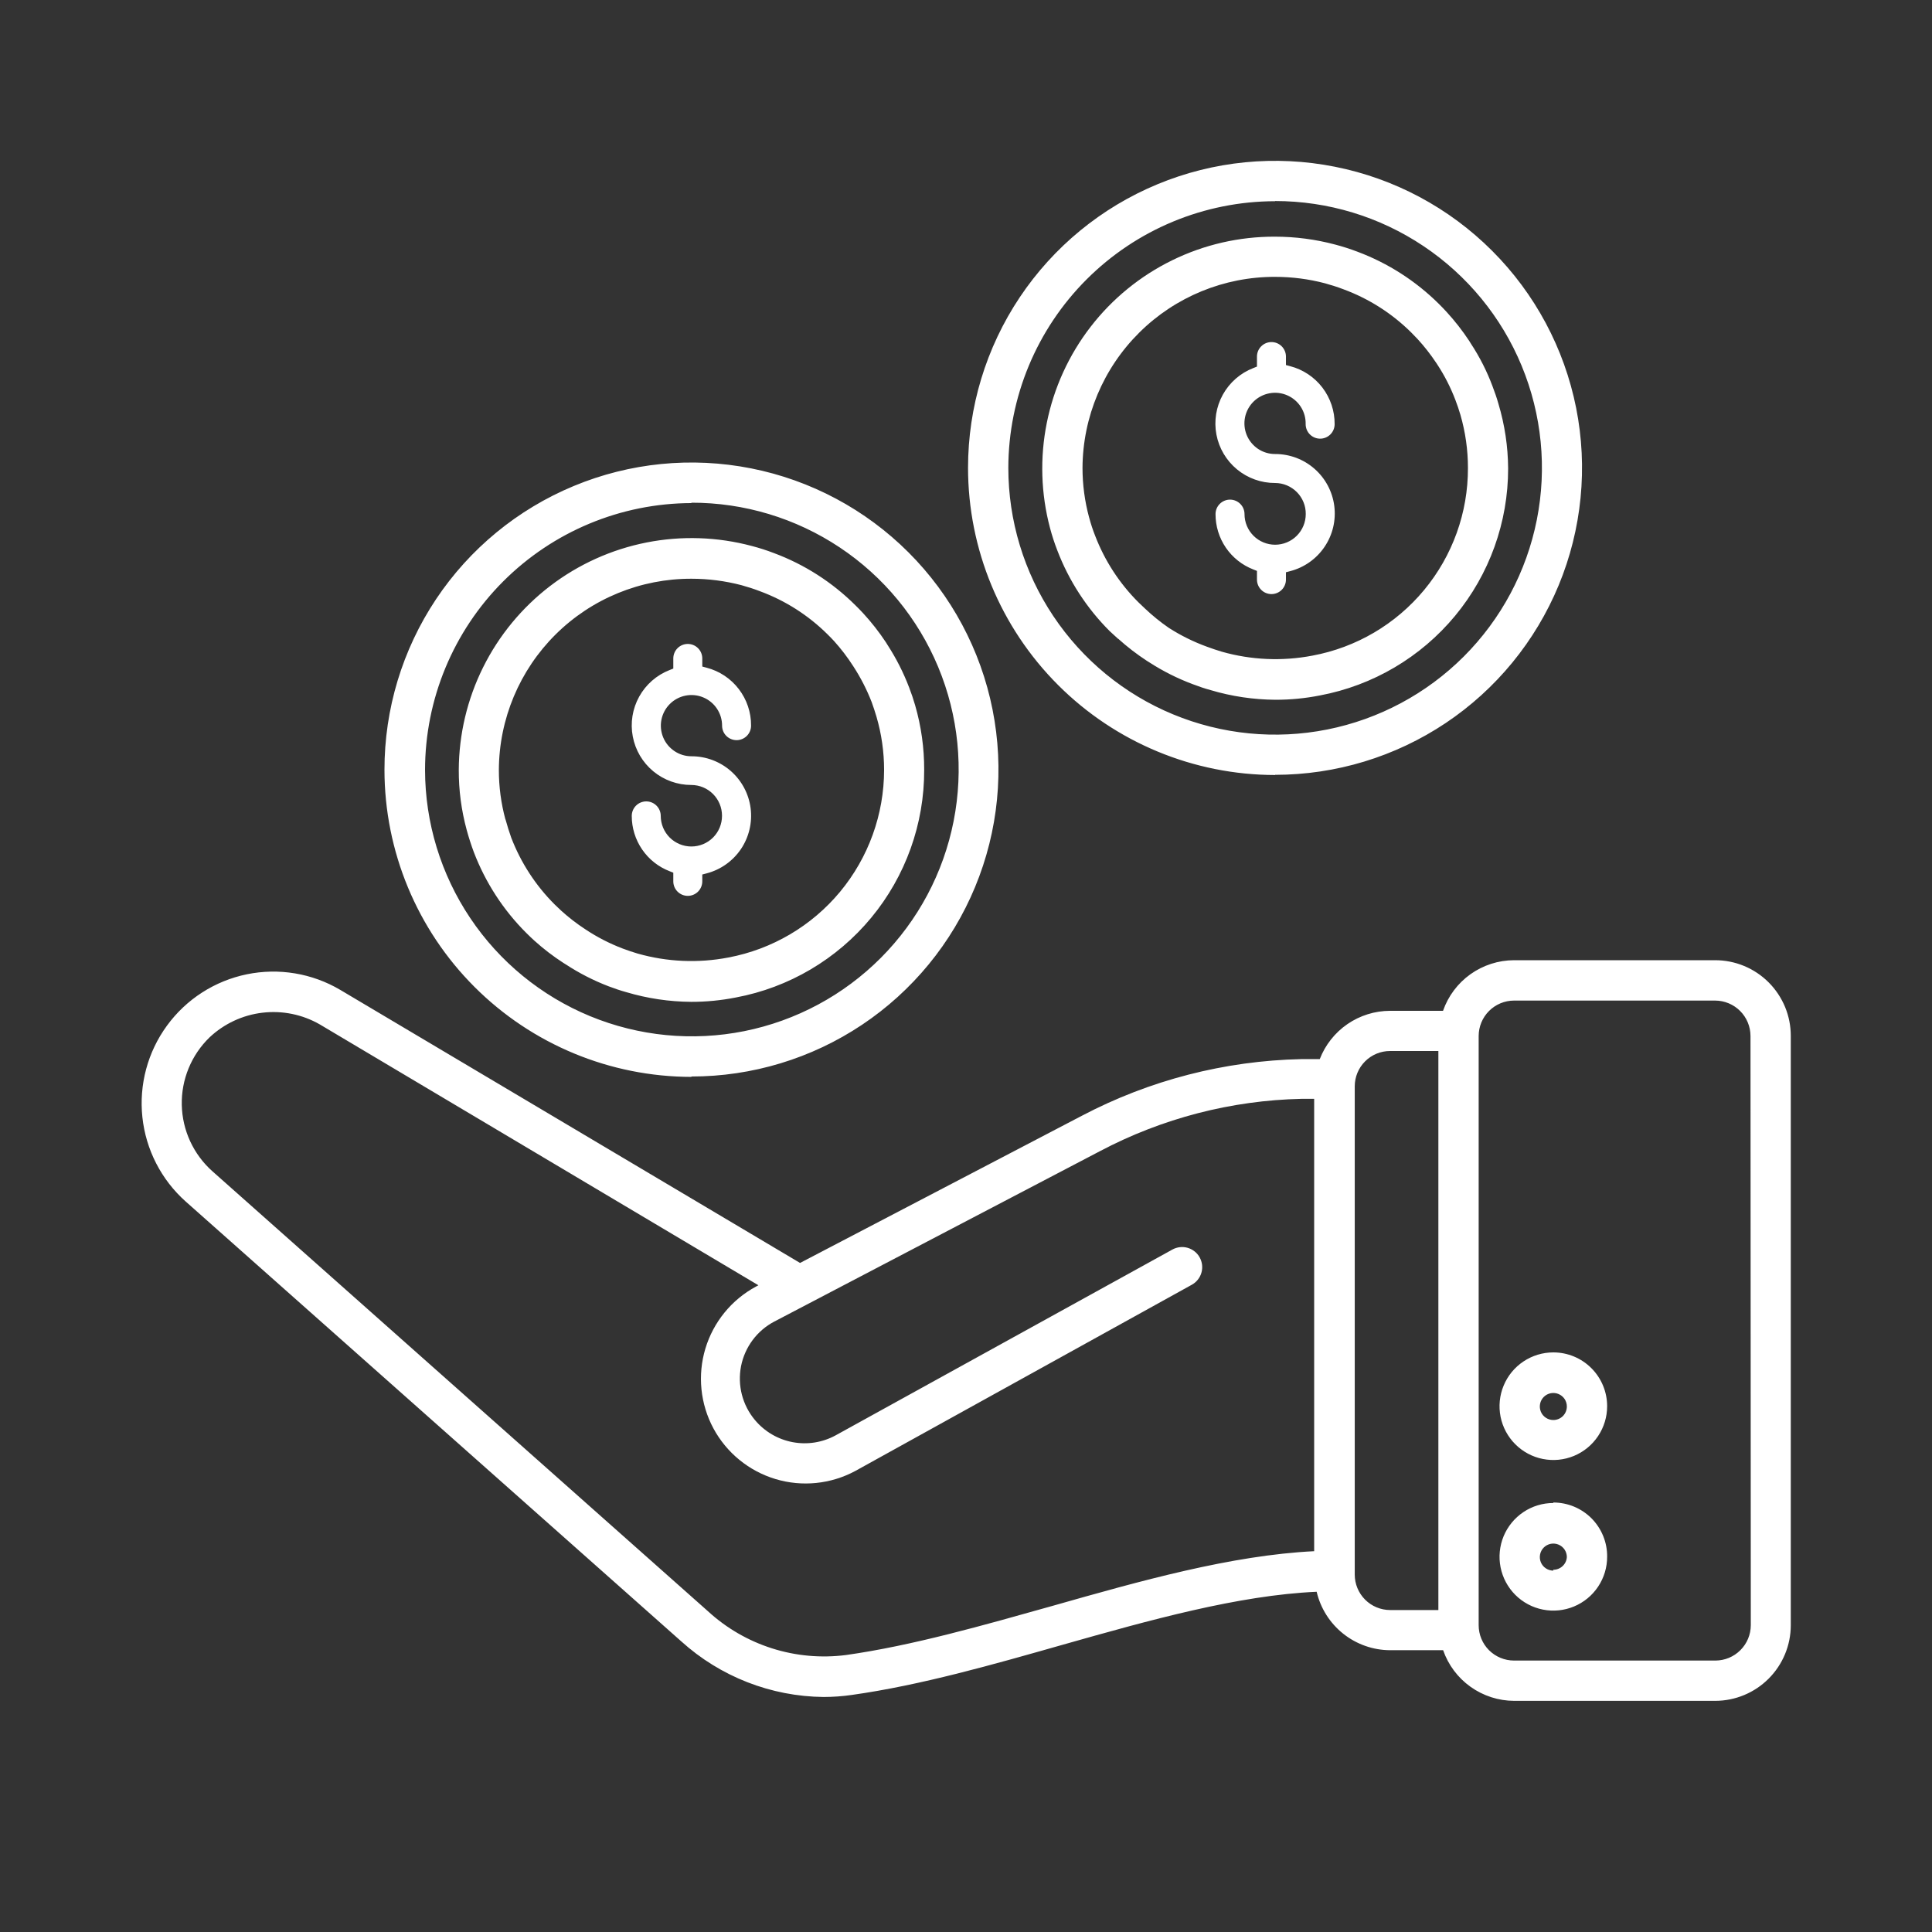 <svg width="76" height="76" viewBox="0 0 76 76" fill="none" xmlns="http://www.w3.org/2000/svg">
<rect x="0" y="0" width="76" height="76" fill="#333333" stroke="none"/>
<path d="M67.469 37.772H59.558C58.943 37.774 58.345 37.967 57.844 38.323C57.344 38.68 56.967 39.183 56.765 39.763H54.682C54.084 39.764 53.499 39.946 53.005 40.285C52.512 40.624 52.132 41.105 51.916 41.663C51.673 41.663 51.433 41.663 51.186 41.663C48.177 41.728 45.224 42.49 42.56 43.89L31.472 49.681L13.384 38.939C12.276 38.285 10.965 38.067 9.705 38.327C8.445 38.587 7.327 39.306 6.569 40.345C5.81 41.383 5.465 42.667 5.601 43.946C5.737 45.225 6.344 46.408 7.304 47.264L26.798 64.566C28.335 65.955 30.327 66.734 32.399 66.755C32.769 66.754 33.139 66.728 33.505 66.675C36.214 66.295 39.068 65.478 41.823 64.695C45.217 63.734 48.709 62.753 51.794 62.616C51.947 63.269 52.316 63.851 52.841 64.268C53.366 64.685 54.016 64.913 54.686 64.915H56.769C56.971 65.496 57.348 65.999 57.848 66.355C58.349 66.712 58.947 66.905 59.562 66.907H67.473C68.261 66.906 69.016 66.592 69.573 66.035C70.13 65.478 70.444 64.723 70.445 63.935V40.755C70.446 40.364 70.37 39.976 70.221 39.614C70.071 39.252 69.852 38.923 69.576 38.646C69.3 38.369 68.971 38.149 68.61 37.999C68.248 37.849 67.861 37.772 67.469 37.772ZM41.39 63.175C38.681 63.935 35.884 64.737 33.277 65.105C32.301 65.23 31.309 65.141 30.371 64.843C29.433 64.545 28.572 64.046 27.847 63.38L8.36 46.079C7.99 45.751 7.692 45.349 7.483 44.9C7.275 44.451 7.162 43.964 7.151 43.469C7.14 42.974 7.231 42.483 7.419 42.025C7.607 41.567 7.887 41.153 8.243 40.808C8.816 40.269 9.547 39.928 10.328 39.837C11.11 39.745 11.9 39.907 12.582 40.299L29.834 50.559L29.743 50.608C28.78 51.125 28.063 52.004 27.748 53.05C27.592 53.568 27.54 54.111 27.594 54.65C27.648 55.188 27.807 55.71 28.063 56.187C28.319 56.663 28.667 57.085 29.086 57.427C29.505 57.77 29.987 58.026 30.505 58.182C31.551 58.497 32.679 58.383 33.642 57.866L46.881 50.54C46.972 50.49 47.052 50.423 47.117 50.342C47.182 50.261 47.231 50.168 47.26 50.068C47.289 49.968 47.298 49.864 47.287 49.761C47.276 49.658 47.244 49.558 47.194 49.467C47.145 49.375 47.077 49.295 46.996 49.23C46.915 49.165 46.822 49.117 46.723 49.087C46.623 49.058 46.519 49.049 46.415 49.06C46.312 49.072 46.212 49.103 46.121 49.153L32.87 56.464C32.353 56.746 31.754 56.84 31.176 56.73C30.597 56.62 30.075 56.312 29.697 55.86C29.454 55.57 29.279 55.23 29.184 54.863C29.09 54.496 29.079 54.114 29.151 53.742C29.224 53.371 29.38 53.02 29.605 52.717C29.831 52.413 30.122 52.164 30.457 51.988L43.267 45.285C45.716 43.991 48.433 43.286 51.202 43.225C51.369 43.225 51.532 43.225 51.696 43.225V61.02C48.443 61.18 44.863 62.187 41.39 63.175ZM53.292 61.94V42.735C53.292 42.366 53.438 42.012 53.699 41.751C53.96 41.49 54.313 41.344 54.682 41.344H56.582V63.335H54.682C54.313 63.334 53.959 63.186 53.699 62.925C53.438 62.663 53.292 62.309 53.292 61.94ZM68.872 63.931C68.871 64.3 68.724 64.653 68.463 64.913C68.203 65.174 67.849 65.321 67.481 65.322H59.558C59.189 65.322 58.835 65.175 58.574 64.915C58.313 64.654 58.167 64.3 58.167 63.931V40.751C58.168 40.383 58.315 40.029 58.575 39.769C58.836 39.508 59.189 39.361 59.558 39.36H67.469C67.838 39.361 68.191 39.508 68.452 39.769C68.712 40.029 68.859 40.383 68.86 40.751L68.872 63.931ZM61.104 53.2C60.686 53.2 60.276 53.324 59.928 53.557C59.58 53.789 59.309 54.12 59.149 54.507C58.989 54.893 58.947 55.319 59.028 55.73C59.11 56.14 59.312 56.517 59.608 56.813C59.904 57.109 60.281 57.311 60.691 57.392C61.102 57.474 61.528 57.432 61.914 57.272C62.301 57.112 62.632 56.841 62.864 56.492C63.097 56.144 63.221 55.735 63.221 55.317C63.221 54.755 62.998 54.217 62.601 53.82C62.204 53.423 61.666 53.2 61.104 53.2ZM61.104 55.86C60.999 55.86 60.896 55.829 60.809 55.77C60.721 55.712 60.653 55.629 60.613 55.532C60.573 55.434 60.562 55.327 60.583 55.224C60.603 55.121 60.654 55.026 60.728 54.952C60.803 54.877 60.897 54.827 61.001 54.806C61.104 54.786 61.211 54.796 61.308 54.837C61.405 54.877 61.488 54.945 61.547 55.032C61.605 55.12 61.636 55.223 61.636 55.328C61.636 55.469 61.58 55.604 61.481 55.704C61.381 55.804 61.245 55.86 61.104 55.86ZM61.104 59.124C60.686 59.124 60.276 59.248 59.928 59.481C59.58 59.714 59.309 60.045 59.148 60.432C58.989 60.819 58.947 61.244 59.029 61.655C59.111 62.066 59.313 62.443 59.609 62.739C59.906 63.035 60.283 63.236 60.694 63.317C61.105 63.398 61.53 63.356 61.917 63.195C62.304 63.034 62.634 62.763 62.866 62.414C63.098 62.065 63.222 61.656 63.221 61.237C63.224 60.958 63.171 60.681 63.065 60.422C62.96 60.163 62.804 59.928 62.608 59.729C62.411 59.531 62.176 59.374 61.919 59.267C61.66 59.16 61.384 59.105 61.104 59.105V59.124ZM61.104 61.784C60.999 61.784 60.896 61.753 60.809 61.694C60.721 61.636 60.653 61.553 60.613 61.456C60.573 61.359 60.562 61.252 60.583 61.148C60.603 61.045 60.654 60.95 60.728 60.876C60.803 60.802 60.897 60.751 61.001 60.73C61.104 60.71 61.211 60.72 61.308 60.761C61.405 60.801 61.488 60.869 61.547 60.957C61.605 61.044 61.636 61.147 61.636 61.252C61.628 61.387 61.568 61.514 61.469 61.606C61.37 61.699 61.24 61.75 61.104 61.75V61.784ZM51.365 20.22C51.367 20.061 51.337 19.902 51.277 19.755C51.217 19.607 51.128 19.473 51.016 19.359C50.904 19.246 50.771 19.156 50.624 19.094C50.477 19.032 50.32 19 50.16 19C49.614 19.002 49.084 18.813 48.662 18.465C48.24 18.117 47.953 17.633 47.851 17.096C47.749 16.559 47.839 16.003 48.103 15.525C48.368 15.047 48.792 14.676 49.302 14.478L49.446 14.421V14.026C49.446 13.875 49.506 13.73 49.613 13.623C49.72 13.516 49.865 13.456 50.016 13.456C50.167 13.456 50.312 13.516 50.419 13.623C50.526 13.73 50.586 13.875 50.586 14.026V14.36L50.757 14.406C51.26 14.538 51.704 14.834 52.02 15.247C52.335 15.66 52.505 16.166 52.501 16.686C52.501 16.837 52.441 16.982 52.334 17.089C52.227 17.196 52.082 17.256 51.931 17.256C51.78 17.256 51.635 17.196 51.528 17.089C51.421 16.982 51.361 16.837 51.361 16.686C51.367 16.446 51.302 16.21 51.173 16.008C51.044 15.806 50.858 15.647 50.638 15.551C50.418 15.455 50.175 15.427 49.939 15.471C49.704 15.514 49.486 15.627 49.315 15.794C49.143 15.962 49.026 16.177 48.977 16.411C48.929 16.646 48.951 16.89 49.042 17.112C49.133 17.334 49.288 17.523 49.487 17.657C49.686 17.79 49.921 17.861 50.16 17.86C50.73 17.859 51.281 18.065 51.709 18.441C52.137 18.816 52.414 19.335 52.487 19.9C52.56 20.465 52.425 21.037 52.106 21.509C51.788 21.982 51.308 22.322 50.757 22.466L50.586 22.511V22.8C50.586 22.951 50.526 23.096 50.419 23.203C50.312 23.31 50.167 23.37 50.016 23.37C49.865 23.37 49.72 23.31 49.613 23.203C49.506 23.096 49.446 22.951 49.446 22.8V22.458L49.302 22.401C48.863 22.231 48.486 21.931 48.221 21.543C47.956 21.154 47.815 20.694 47.816 20.224C47.816 20.072 47.876 19.927 47.983 19.821C48.09 19.714 48.235 19.654 48.386 19.654C48.537 19.654 48.682 19.714 48.789 19.821C48.896 19.927 48.956 20.072 48.956 20.224C48.956 20.543 49.083 20.849 49.309 21.075C49.535 21.301 49.841 21.428 50.16 21.428C50.48 21.428 50.786 21.301 51.012 21.075C51.238 20.849 51.365 20.543 51.365 20.224V20.22ZM50.16 30.48C52.549 30.479 54.883 29.77 56.869 28.443C58.854 27.115 60.401 25.229 61.315 23.022C62.228 20.816 62.467 18.387 62.001 16.045C61.534 13.703 60.384 11.551 58.694 9.863C57.005 8.174 54.854 7.024 52.511 6.559C50.169 6.093 47.741 6.332 45.534 7.247C43.328 8.161 41.442 9.709 40.115 11.694C38.788 13.68 38.08 16.015 38.08 18.403C38.082 21.607 39.355 24.679 41.62 26.945C43.885 29.21 46.957 30.484 50.16 30.487V30.48ZM50.16 7.908C52.236 7.908 54.265 8.523 55.991 9.677C57.717 10.83 59.063 12.469 59.857 14.387C60.651 16.305 60.859 18.415 60.454 20.451C60.049 22.487 59.05 24.357 57.582 25.825C56.114 27.293 54.244 28.292 52.208 28.697C50.172 29.102 48.062 28.895 46.144 28.1C44.226 27.306 42.587 25.96 41.434 24.234C40.28 22.509 39.665 20.479 39.665 18.403C39.67 15.622 40.778 12.956 42.745 10.99C44.712 9.024 47.379 7.918 50.16 7.915V7.908ZM43.982 25.122C44.338 25.444 44.719 25.737 45.122 26L45.201 26.049C45.742 26.399 46.319 26.69 46.923 26.915C47.151 27.003 47.386 27.083 47.622 27.147C48.45 27.394 49.308 27.521 50.172 27.527C50.761 27.528 51.349 27.471 51.927 27.356C54.009 26.964 55.888 25.857 57.24 24.225C58.591 22.593 59.329 20.541 59.326 18.422C59.32 17.564 59.192 16.71 58.946 15.888C58.878 15.648 58.798 15.417 58.71 15.189C58.491 14.603 58.207 14.043 57.863 13.52L57.795 13.41C57.529 13.007 57.231 12.626 56.905 12.27C56.807 12.16 56.7 12.054 56.598 11.951C55.689 11.05 54.6 10.352 53.402 9.903C53.116 9.794 52.824 9.7 52.528 9.622C51.753 9.415 50.955 9.31 50.153 9.31C48.752 9.305 47.37 9.622 46.112 10.238C44.854 10.853 43.755 11.75 42.9 12.858C42.044 13.967 41.455 15.258 41.179 16.631C40.903 18.003 40.946 19.421 41.306 20.775C41.385 21.071 41.48 21.363 41.591 21.649C42.046 22.841 42.748 23.924 43.651 24.825C43.765 24.932 43.875 25.034 43.982 25.129V25.122ZM42.842 20.353C42.67 19.717 42.583 19.062 42.583 18.403C42.594 16.403 43.398 14.489 44.819 13.081C46.239 11.672 48.16 10.885 50.16 10.891C50.824 10.891 51.484 10.976 52.125 11.145C52.372 11.214 52.615 11.29 52.851 11.381C53.848 11.749 54.755 12.327 55.511 13.076L55.765 13.338C56.031 13.628 56.273 13.938 56.491 14.265C56.508 14.287 56.523 14.31 56.537 14.334C56.827 14.776 57.068 15.249 57.255 15.743C57.327 15.93 57.392 16.123 57.449 16.317C57.646 16.998 57.746 17.703 57.745 18.411C57.75 20.163 57.14 21.86 56.022 23.209C54.904 24.557 53.349 25.471 51.627 25.791C50.442 26.018 49.22 25.965 48.059 25.635C47.865 25.578 47.679 25.513 47.481 25.441C46.955 25.25 46.452 25.002 45.98 24.7C45.648 24.471 45.335 24.217 45.042 23.94L44.783 23.693C44.035 22.948 43.454 22.053 43.077 21.067C42.99 20.847 42.91 20.607 42.845 20.36L42.842 20.353ZM28.402 32.087C28.402 31.767 28.275 31.461 28.049 31.234C27.823 31.008 27.517 30.88 27.197 30.879C26.651 30.88 26.121 30.69 25.7 30.342C25.279 29.994 24.993 29.51 24.892 28.973C24.79 28.436 24.879 27.881 25.144 27.403C25.409 26.925 25.833 26.555 26.342 26.357L26.486 26.3V25.901C26.486 25.75 26.546 25.605 26.653 25.498C26.76 25.391 26.905 25.331 27.056 25.331C27.208 25.331 27.352 25.391 27.459 25.498C27.566 25.605 27.626 25.75 27.626 25.901V26.22L27.797 26.266C28.301 26.397 28.746 26.693 29.062 27.106C29.379 27.519 29.549 28.025 29.545 28.546C29.545 28.697 29.485 28.842 29.378 28.949C29.271 29.055 29.127 29.116 28.975 29.116C28.824 29.116 28.679 29.055 28.572 28.949C28.465 28.842 28.405 28.697 28.405 28.546C28.405 28.307 28.335 28.075 28.202 27.876C28.07 27.678 27.882 27.524 27.662 27.433C27.442 27.341 27.2 27.318 26.966 27.364C26.732 27.411 26.517 27.525 26.349 27.694C26.18 27.862 26.066 28.077 26.019 28.311C25.973 28.544 25.997 28.787 26.088 29.007C26.179 29.227 26.334 29.415 26.532 29.547C26.73 29.68 26.962 29.75 27.201 29.75C27.77 29.749 28.321 29.956 28.749 30.331C29.177 30.707 29.454 31.225 29.527 31.79C29.6 32.355 29.465 32.927 29.147 33.4C28.828 33.872 28.349 34.212 27.797 34.356L27.626 34.401V34.671C27.626 34.822 27.566 34.967 27.459 35.074C27.352 35.181 27.208 35.241 27.056 35.241C26.905 35.241 26.76 35.181 26.653 35.074C26.546 34.967 26.486 34.822 26.486 34.671V34.329L26.342 34.272C25.902 34.103 25.525 33.804 25.259 33.415C24.993 33.026 24.851 32.566 24.852 32.095C24.852 31.944 24.912 31.799 25.019 31.692C25.126 31.585 25.271 31.525 25.422 31.525C25.574 31.525 25.718 31.585 25.825 31.692C25.932 31.799 25.992 31.944 25.992 32.095C25.992 32.414 26.119 32.721 26.345 32.947C26.571 33.172 26.878 33.299 27.197 33.299C27.517 33.299 27.823 33.172 28.049 32.947C28.275 32.721 28.402 32.414 28.402 32.095V32.087ZM27.197 42.347C29.586 42.348 31.922 41.64 33.909 40.313C35.896 38.986 37.444 37.099 38.358 34.891C39.273 32.684 39.511 30.255 39.044 27.912C38.578 25.568 37.426 23.416 35.736 21.727C34.046 20.039 31.892 18.889 29.549 18.425C27.205 17.96 24.776 18.201 22.57 19.118C20.363 20.034 18.478 21.584 17.152 23.572C15.827 25.56 15.121 27.897 15.124 30.286C15.127 33.488 16.401 36.558 18.665 38.822C20.929 41.086 23.999 42.359 27.201 42.362L27.197 42.347ZM27.197 19.775C29.273 19.771 31.303 20.383 33.032 21.534C34.76 22.684 36.108 24.321 36.906 26.238C37.703 28.154 37.915 30.264 37.513 32.301C37.112 34.338 36.115 36.21 34.65 37.68C33.184 39.151 31.315 40.153 29.28 40.562C27.244 40.97 25.134 40.765 23.214 39.974C21.295 39.182 19.654 37.839 18.498 36.115C17.342 34.391 16.723 32.362 16.72 30.286C16.723 27.506 17.828 24.84 19.792 22.873C21.757 20.906 24.421 19.797 27.201 19.79L27.197 19.775ZM21.022 37.004C21.378 37.325 21.759 37.618 22.162 37.878L22.249 37.932C22.78 38.28 23.347 38.571 23.94 38.798C24.168 38.885 24.404 38.965 24.64 39.03C25.467 39.276 26.326 39.404 27.189 39.41C27.779 39.411 28.367 39.353 28.945 39.239C31.032 38.849 32.916 37.739 34.27 36.103C35.624 34.468 36.362 32.409 36.355 30.286C36.358 29.425 36.238 28.567 35.998 27.74C35.929 27.501 35.85 27.269 35.762 27.041C35.539 26.457 35.255 25.897 34.915 25.373L34.846 25.262C34.579 24.859 34.281 24.478 33.953 24.122C33.851 24.012 33.752 23.91 33.646 23.807C32.738 22.905 31.649 22.206 30.45 21.759C30.164 21.649 29.872 21.555 29.576 21.478C28.222 21.116 26.803 21.069 25.428 21.341C24.054 21.613 22.76 22.197 21.646 23.048C20.533 23.899 19.629 24.994 19.005 26.249C18.381 27.503 18.053 28.885 18.047 30.286C18.044 31.083 18.149 31.877 18.358 32.646C18.438 32.942 18.533 33.235 18.639 33.52C19.095 34.714 19.798 35.798 20.703 36.7C20.809 36.807 20.919 36.909 21.022 37.004ZM19.882 32.235C19.71 31.6 19.623 30.944 19.624 30.286C19.633 28.284 20.436 26.368 21.856 24.958C23.277 23.548 25.199 22.76 27.201 22.766C27.865 22.766 28.527 22.852 29.169 23.02C29.416 23.089 29.656 23.165 29.891 23.256C30.889 23.624 31.796 24.202 32.551 24.951C32.639 25.038 32.726 25.126 32.806 25.213C33.086 25.523 33.34 25.856 33.566 26.209C33.854 26.651 34.096 27.122 34.288 27.615C34.356 27.805 34.421 27.995 34.478 28.192C34.677 28.872 34.778 29.577 34.778 30.286C34.777 32.037 34.164 33.733 33.046 35.081C31.927 36.428 30.373 37.342 28.652 37.666C27.466 37.894 26.242 37.841 25.08 37.51C24.883 37.453 24.7 37.388 24.503 37.316C23.983 37.119 23.487 36.864 23.025 36.556C22.689 36.337 22.372 36.092 22.075 35.823L21.816 35.576C21.069 34.83 20.488 33.935 20.11 32.95C20.03 32.722 19.954 32.486 19.886 32.235H19.882Z" fill="white"/>
</svg>
